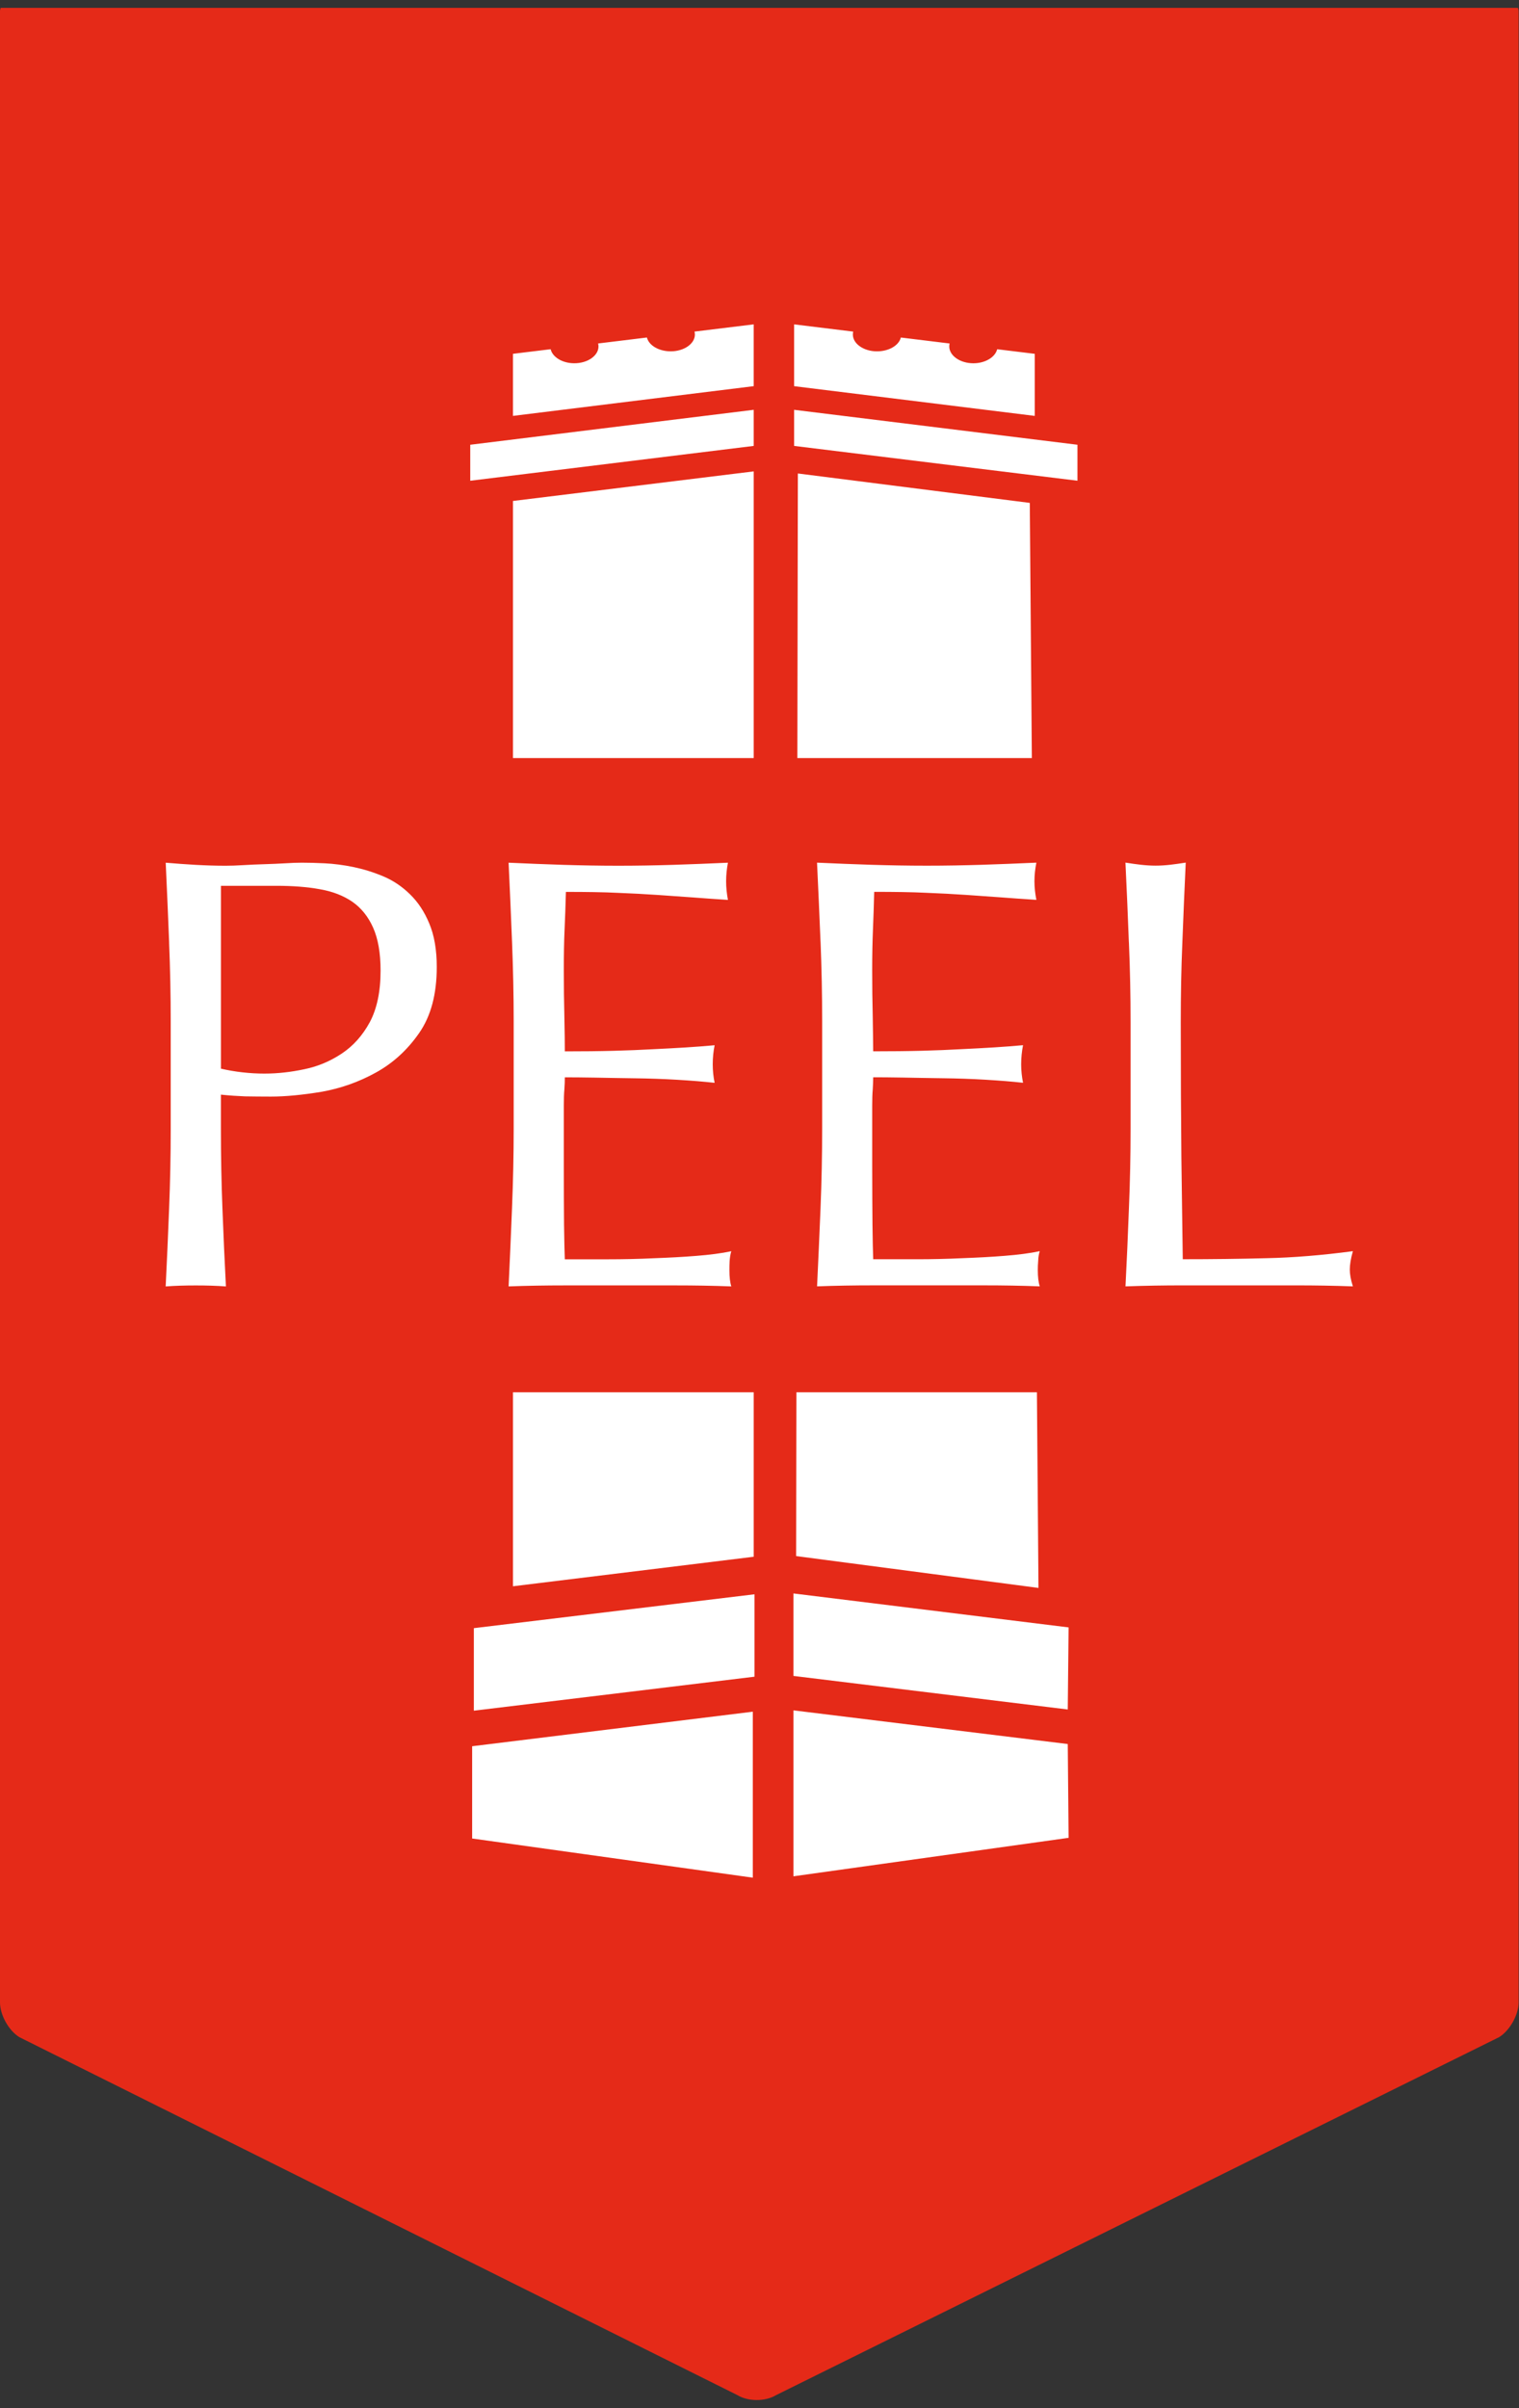 <svg xmlns="http://www.w3.org/2000/svg" width="82" height="130" viewBox="0 0 82 130">
  <rect x="0" y="0" width="82" height="130" fill="#333333" stroke="none"/>
  <g fill="none" fill-rule="evenodd">
    <path fill="#E52A18" d="M.036.423C.024.48 0 .528 0 .588V108.091c0 .674.466 1.522 1.045 1.877l38.752 19.318c.575.357 1.519.361 2.1.005l39.029-19.323c.576-.358 1.054-1.203 1.054-1.877V.588c0-.06-.024-.108-.039-.164H.036z"/>
    <path fill="#FFF" d="M58.164 24.008l-15.296-1.886v1.949l15.296 1.879zm-2.304-4.908l-2.029-.248c-.108.43-.644.758-1.286.758-.719 0-1.301-.412-1.301-.907 0-.057.006-.111.018-.161l-2.632-.322c-.104.426-.644.746-1.289.746-.713 0-1.301-.406-1.301-.907 0-.054.009-.105.018-.158l-3.19-.391v3.336l12.992 1.605v-3.351zM40.687 22.122l-15.302 1.886v1.943l15.302-1.88zm-0-4.613l-3.196.391c.012.054.021.105.021.158 0 .501-.588.907-1.304.907-.644 0-1.179-.319-1.286-.746l-2.635.322c.015.051.021.105.021.161 0 .495-.579.907-1.301.907-.65 0-1.176-.328-1.283-.758l-2.032.248v3.351l12.995-1.605v-3.336zM40.687 25.446l-12.995 1.597v13.878h12.995zM27.692 85.629l12.995-1.594v-8.88H27.692zm15.14 4.839l14.809 1.812.045-4.431-14.854-1.833zm0 1.859v8.958l14.854-2.077-.045-5.063zm-17.253.018l15.15-1.835v-4.449l-15.15 1.829zm-.092 6.899l15.152 2.115v-8.96l-15.152 1.865zm30.104-72.097l-12.52-1.588-.027 15.362h12.658zM42.978 83.999l13.082 1.719-.084-10.563H42.993zM14.3 57.953c.686 0 1.402-.08 2.136-.236.734-.152 1.405-.438 2.017-.847.614-.409 1.119-.972 1.51-1.692.384-.722.582-1.647.582-2.778 0-.952-.135-1.725-.403-2.325-.266-.597-.642-1.062-1.116-1.393-.484-.332-1.068-.561-1.758-.68-.686-.125-1.468-.185-2.339-.185h-3.002v9.871c.755.173 1.549.266 2.372.266m-5.168-7.072c-.056-1.408-.116-2.846-.185-4.312.534.047 1.068.083 1.612.116.543.03 1.083.048 1.614.048.263 0 .587-.009.963-.033.376-.024.761-.039 1.146-.051.388-.015.758-.024 1.113-.048.355-.024.656-.033.904-.033.331 0 .74.009 1.226.033.492.024 1.006.09 1.549.2.54.113 1.077.277 1.611.501.528.221 1.015.546 1.444.967.436.421.785.949 1.047 1.585.266.633.403 1.411.403 2.342 0 1.471-.317 2.656-.952 3.569-.63.907-1.405 1.62-2.331 2.13-.922.511-1.895.854-2.927 1.039-1.032.17-1.948.26-2.748.26-.51 0-.979-.006-1.397-.012-.424-.018-.857-.045-1.298-.093v1.826c0 1.468.027 2.909.083 4.329.054 1.42.116 2.823.188 4.199-.513-.039-1.05-.054-1.626-.054-.575 0-1.119.015-1.626.054.069-1.375.129-2.778.185-4.201.057-1.42.087-2.861.087-4.326v-5.723c0-1.468-.03-2.903-.087-4.312m18.512-.048c-.054-1.42-.119-2.841-.185-4.264.988.047 1.972.083 2.951.116.985.03 1.969.048 2.966.048.999 0 1.987-.018 2.96-.048.979-.033 1.969-.069 2.963-.116-.063.337-.098.668-.098 1.002 0 .334.036.668.098 1.006-.707-.045-1.361-.092-1.946-.137-.587-.042-1.205-.086-1.861-.131-.657-.045-1.373-.083-2.146-.113-.779-.039-1.707-.051-2.793-.051-.021.707-.042 1.385-.072 2.026-.03.644-.041 1.376-.041 2.196 0 .866.009 1.707.03 2.524.018.821.024 1.444.024 1.862.982 0 1.85-.009 2.629-.03.782-.021 1.483-.05 2.134-.086.638-.03 1.235-.063 1.775-.096.543-.033 1.059-.075 1.549-.119-.069.334-.102.678-.102 1.033 0 .334.033.671.102.996-.576-.063-1.247-.119-2.011-.164-.77-.045-1.531-.072-2.301-.081-.764-.012-1.48-.021-2.157-.036-.678-.012-1.22-.015-1.618-.015 0 .197-.006.415-.024.647-.021.233-.03.528-.03.883v3.291c0 1.271.006 2.312.012 3.133.012.824.024 1.441.041 1.868h2.334c.835 0 1.665-.018 2.476-.057.812-.03 1.573-.069 2.298-.128.716-.057 1.346-.137 1.88-.251-.048.155-.075.322-.09.516-.012.188-.012.361-.012.51 0 .361.03.648.102.874-1.003-.039-1.993-.054-2.984-.054h-6.027c-.996 0-1.996.015-3.011.054.066-1.426.131-2.838.185-4.249.057-1.405.089-2.849.089-4.309v-5.729c0-1.466-.033-2.904-.089-4.324m16.653 0c-.06-1.42-.119-2.841-.188-4.264.985.047 1.969.083 2.951.116.973.03 1.969.048 2.963.048 1.003 0 1.984-.018 2.963-.048.976-.033 1.967-.069 2.963-.116-.066.337-.104.668-.104 1.002 0 .334.038.668.104 1.006-.713-.045-1.36-.092-1.948-.137-.588-.042-1.209-.086-1.859-.131-.656-.045-1.376-.083-2.146-.113-.779-.039-1.713-.051-2.802-.051-.018.707-.039 1.385-.066 2.026-.027.644-.042 1.376-.042 2.196 0 .866.009 1.707.03 2.524.012.821.024 1.444.024 1.862.979 0 1.853-.009 2.632-.03.773-.021 1.483-.05 2.124-.086.648-.03 1.245-.063 1.781-.096.546-.033 1.059-.075 1.552-.119-.065.334-.101.678-.101 1.033 0 .334.036.671.101.996-.575-.063-1.247-.119-2.014-.164-.763-.045-1.527-.072-2.3-.081-.764-.012-1.486-.021-2.163-.036-.671-.012-1.209-.015-1.611-.015 0 .197-.012.415-.024.647-.021.233-.03.528-.03.883v3.291c0 1.271.009 2.312.015 3.133.009.824.024 1.441.039 1.868h2.336c.838 0 1.668-.018 2.474-.057.808-.03 1.575-.069 2.294-.128.725-.057 1.346-.137 1.886-.251-.047.155-.077.322-.083.516-.018.188-.021.361-.021.51 0 .361.033.648.105.874-1.002-.039-1.997-.054-2.984-.054h-6.03c-.993 0-1.999.015-3.007.054.069-1.426.128-2.838.188-4.249.057-1.405.087-2.849.087-4.309v-5.729c0-1.466-.03-2.904-.087-4.324m16.644.048c-.054-1.408-.113-2.847-.185-4.312.283.048.567.084.83.116.266.03.528.048.797.048.266 0 .528-.018.794-.048.269-.033.549-.069.833-.116-.066 1.465-.131 2.904-.182 4.312-.06 1.411-.086 2.846-.086 4.312 0 2.796.012 5.219.033 7.272.027 2.053.051 3.894.075 5.514 1.569 0 3.082-.018 4.523-.056 1.441-.03 2.996-.158 4.661-.379-.114.397-.167.731-.167.997 0 .247.053.549.167.904-1.023-.039-2.047-.054-3.065-.054h-6.138c-.985 0-2.011.015-3.073.054.072-1.375.131-2.778.185-4.201.06-1.42.09-2.862.09-4.326v-5.723c0-1.468-.03-2.903-.09-4.312"/>
  </g>
</svg>
